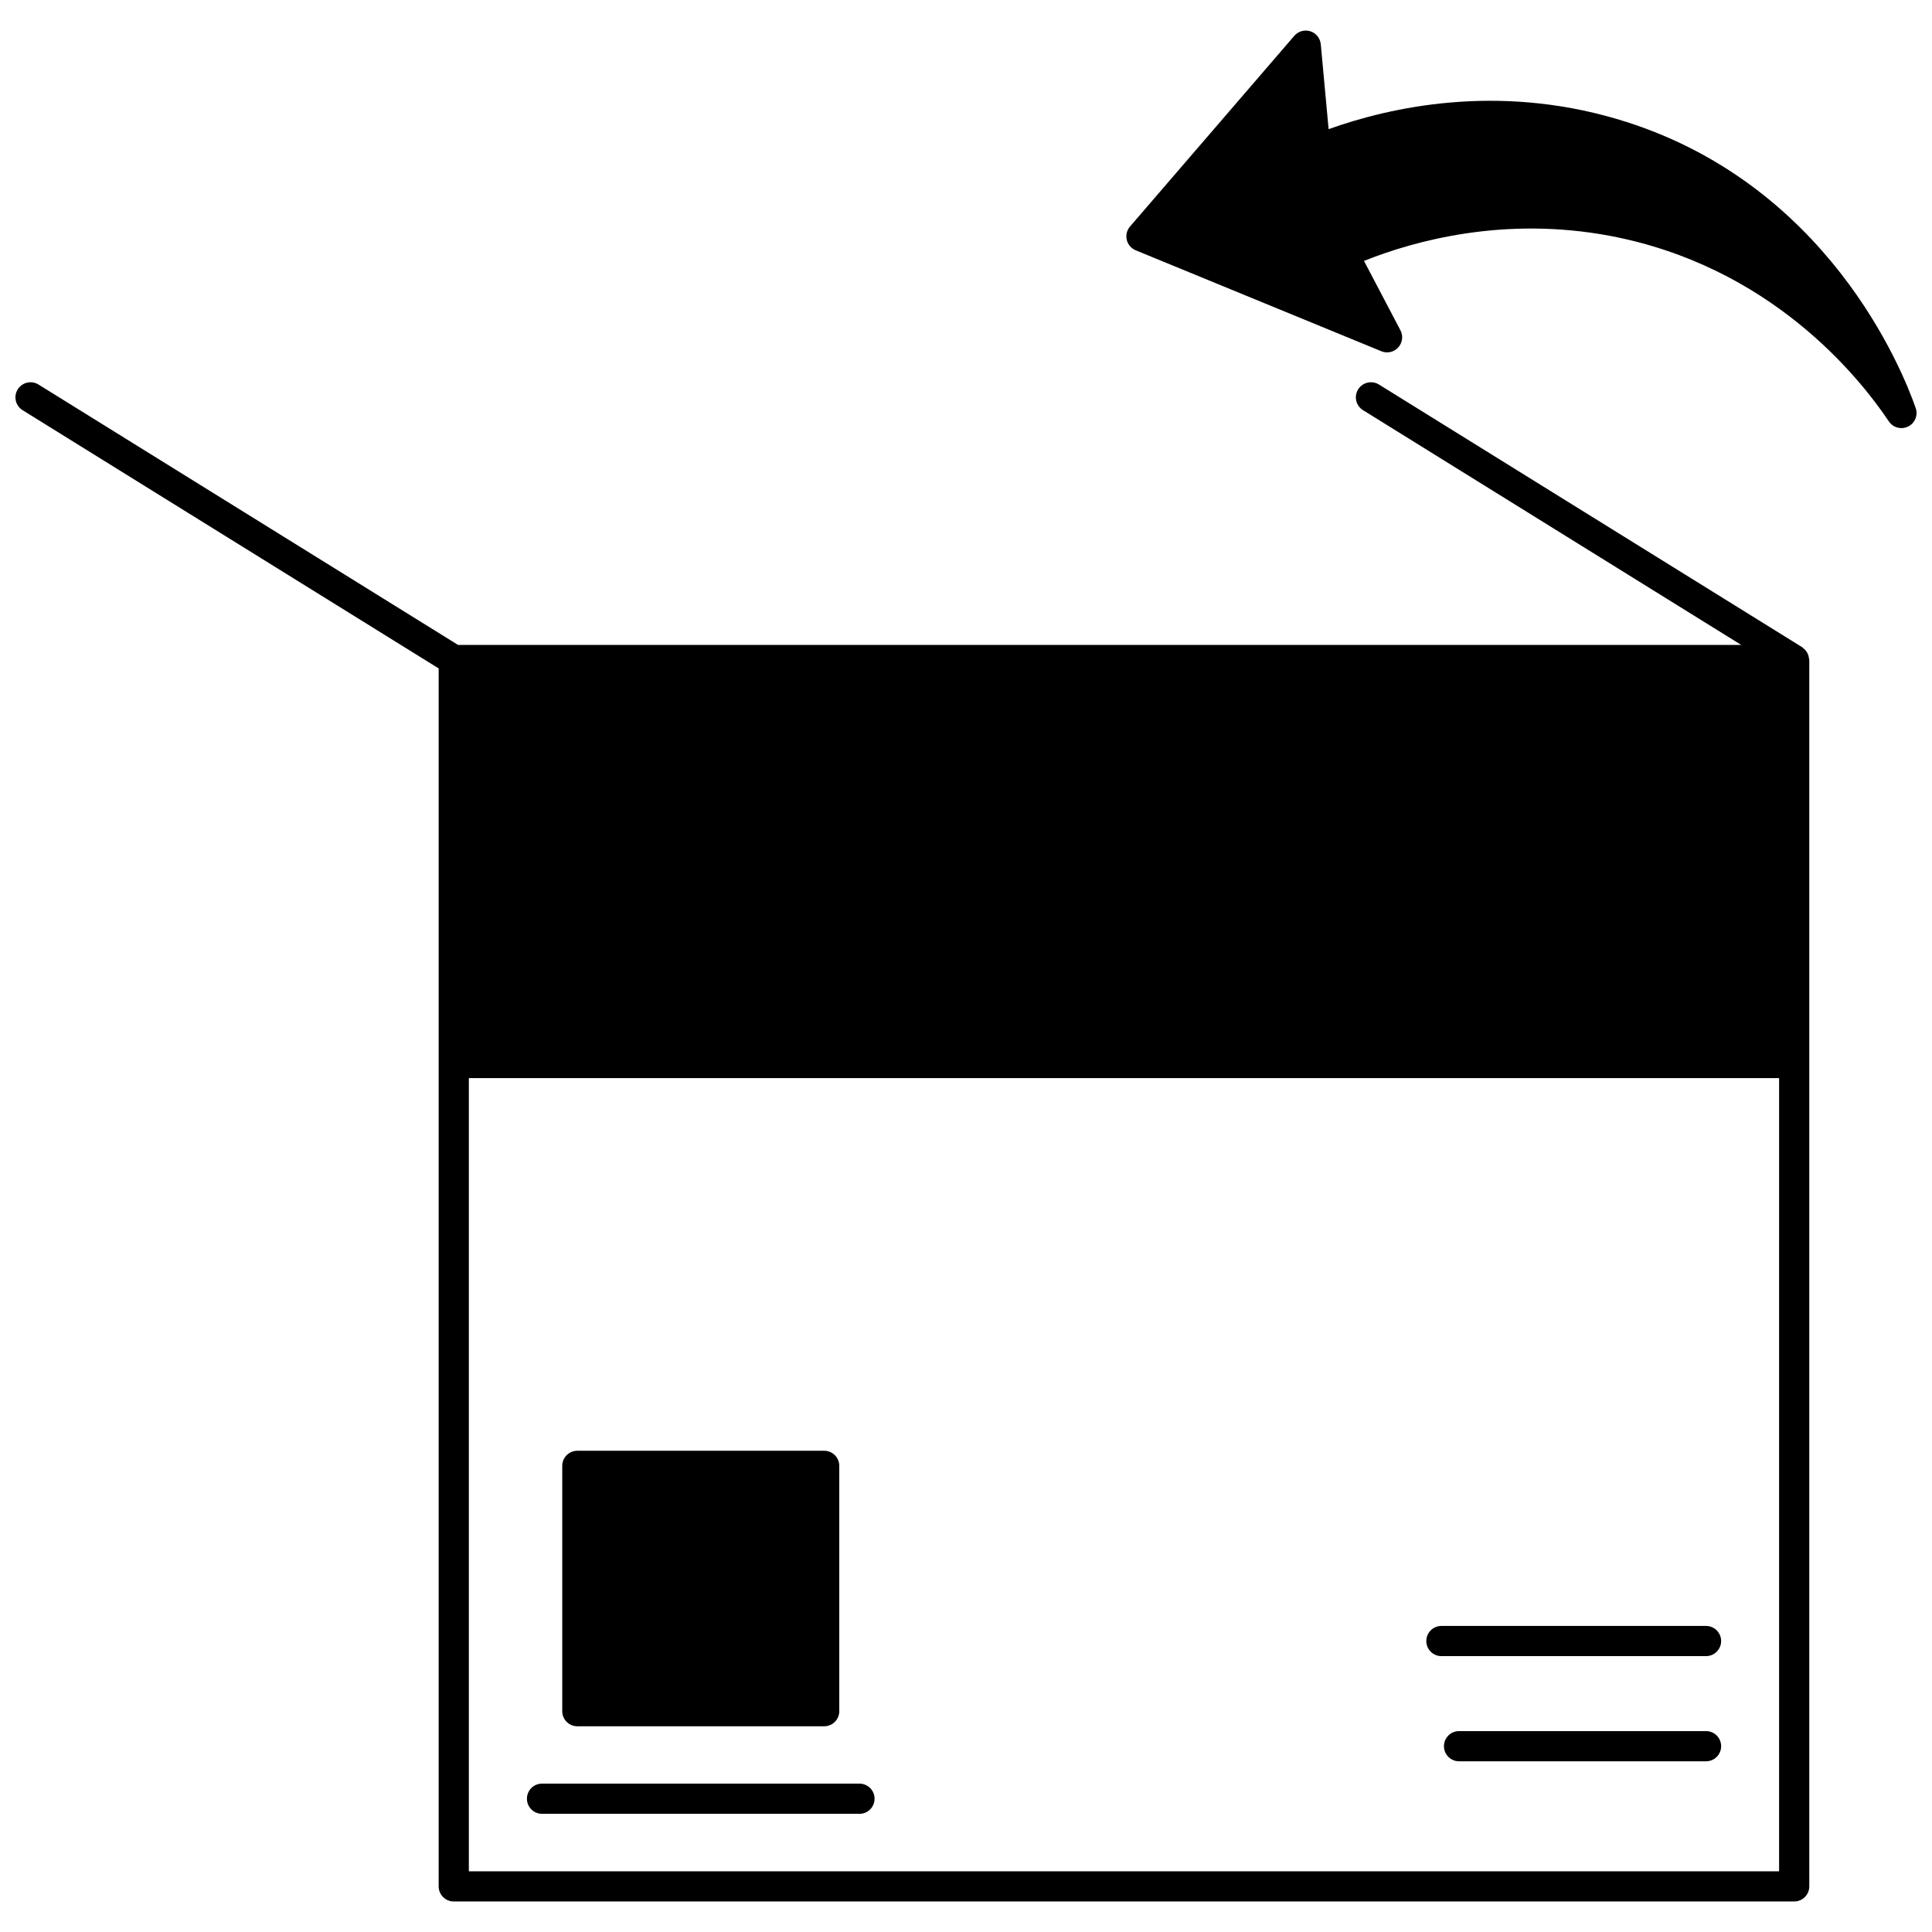 <?xml version="1.0" encoding="UTF-8"?>
<!-- Uploaded to: ICON Repo, www.svgrepo.com, Generator: ICON Repo Mixer Tools -->
<svg width="800px" height="800px" version="1.1" viewBox="144 144 512 512" xmlns="http://www.w3.org/2000/svg">
 <defs>
  <clipPath id="b">
   <path d="m148.09 245h475.91v403h-475.91z"/>
  </clipPath>
  <clipPath id="a">
   <path d="m442 152h209.9v106h-209.9z"/>
  </clipPath>
 </defs>
 <g clip-path="url(#b)">
  <path d="m623.23 317.68c-0.078-0.246-0.184-0.469-0.309-0.688s-0.25-0.426-0.414-0.621c-0.18-0.215-0.379-0.391-0.602-0.562-0.117-0.094-0.188-0.219-0.316-0.297l-112.16-69.613c-1.875-1.16-4.34-0.582-5.508 1.289-1.164 1.875-0.586 4.344 1.289 5.508l100.24 62.219h-340.06l-111.19-69.012c-1.879-1.16-4.344-0.582-5.508 1.289-1.164 1.871-0.586 4.344 1.289 5.508l110.27 68.438v322.77c0 2.211 1.789 4 4 4h355.23c2.211 0 4-1.789 4-4v-325c0-0.152-0.07-0.285-0.09-0.434-0.031-0.273-0.078-0.535-0.16-0.801zm-354.98 322.23v-210.2h347.23l-0.004 210.2z"/>
 </g>
 <path d="m297 601.48h65.418c2.211 0 4-1.789 4-4v-65.016c0-2.211-1.789-4-4-4l-65.418 0.004c-2.211 0-4 1.789-4 4v65.016c0.004 2.211 1.793 3.996 4 3.996z"/>
 <path d="m371.77 616.68h-84.129c-2.211 0-4 1.789-4 4 0 2.211 1.789 4 4 4h84.129c2.211 0 4-1.789 4-4 0-2.211-1.793-4-4-4z"/>
 <path d="m596.12 574.89h-70.133c-2.211 0-4 1.789-4 4s1.789 4 4 4h70.133c2.211 0 4-1.789 4-4-0.004-2.211-1.789-4-4-4z"/>
 <path d="m596.12 602.76h-65.457c-2.211 0-4 1.789-4 4 0 2.211 1.789 4 4 4h65.457c2.211 0 4-1.789 4-4-0.004-2.211-1.789-4-4-4z"/>
 <g clip-path="url(#a)">
  <path d="m651.68 252.14c-3.445-9.914-23.477-60.203-79.219-76.609-31.852-9.391-59.98-3.168-76.363 2.695l-2.078-22.496c-0.148-1.594-1.234-2.953-2.762-3.441-1.523-0.488-3.203-0.016-4.25 1.199l-43.543 50.539c-0.84 0.973-1.156 2.289-0.859 3.539 0.301 1.25 1.18 2.277 2.371 2.766l65.094 26.75c1.559 0.645 3.344 0.238 4.473-1.008 1.133-1.242 1.367-3.062 0.582-4.551l-9.652-18.383c13.547-5.41 37.195-11.859 65.066-6.66 42.383 7.973 65.891 37.062 74.031 49.199 0.758 1.141 2.027 1.77 3.324 1.77 0.602 0 1.211-0.137 1.781-0.418 1.816-0.898 2.664-2.988 2.004-4.891z"/>
 </g>
</svg>